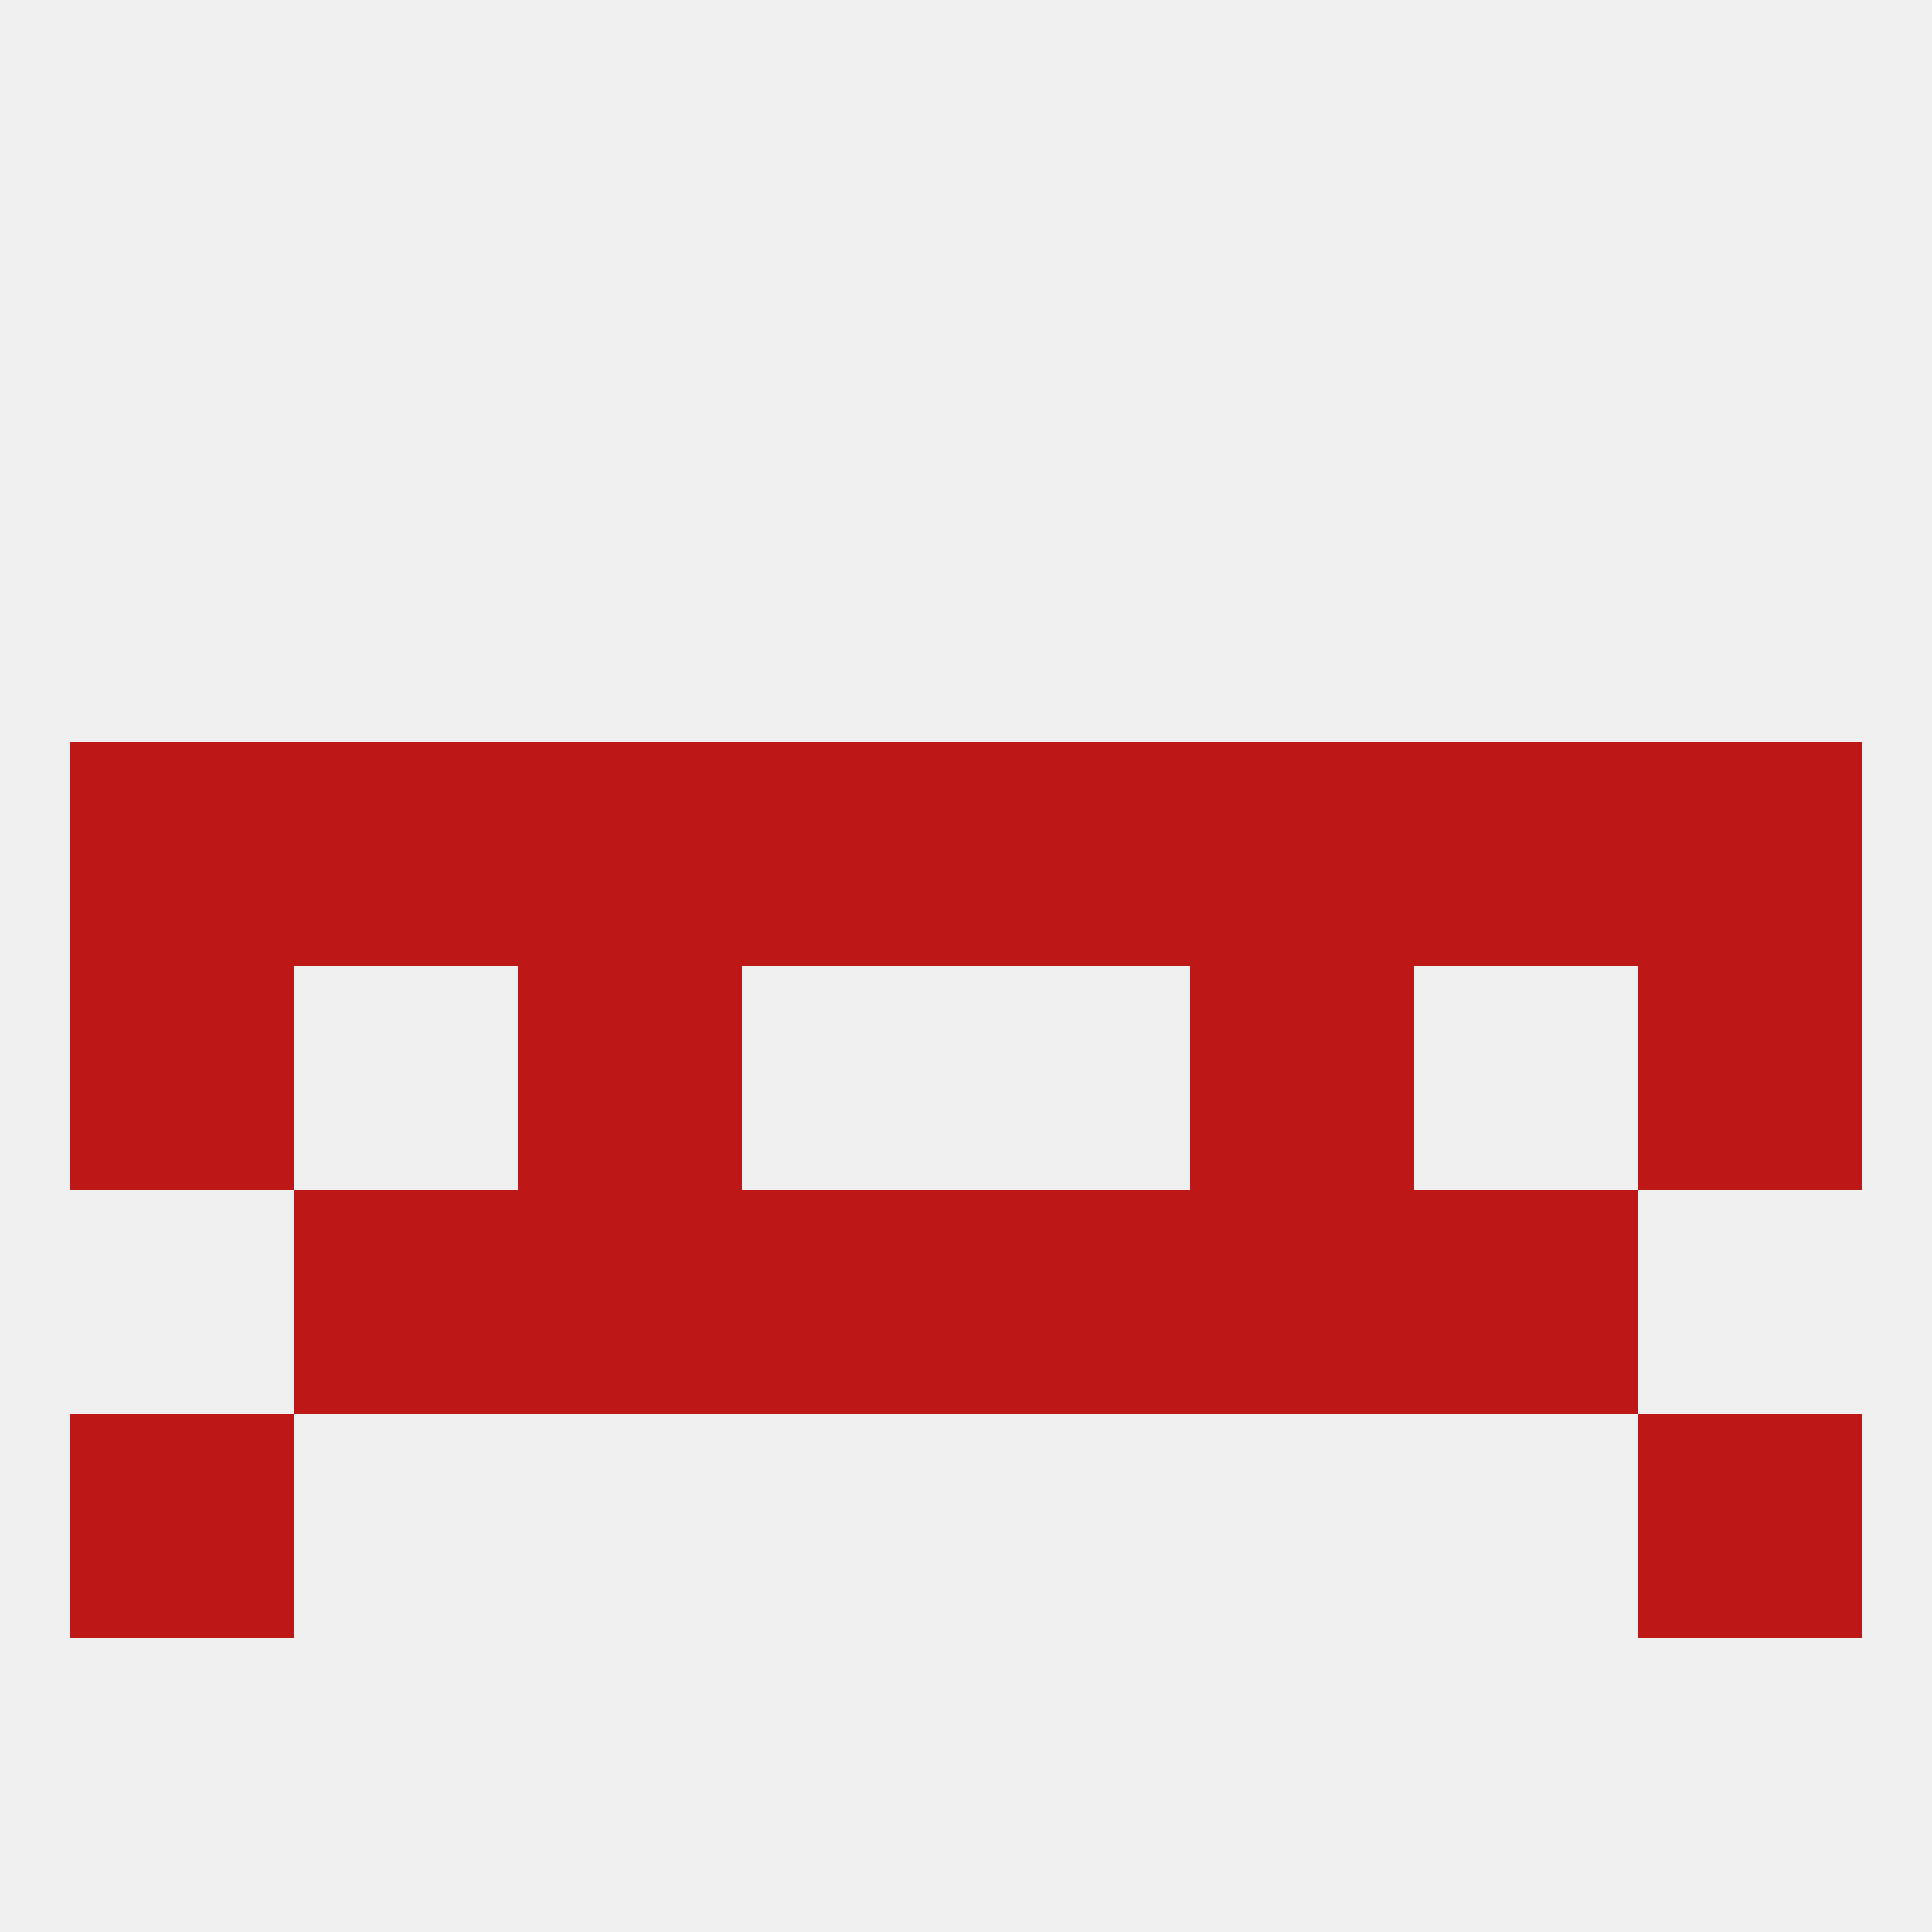 
<!--   <?xml version="1.0"?> -->
<svg version="1.1" baseprofile="full" xmlns="http://www.w3.org/2000/svg" xmlns:xlink="http://www.w3.org/1999/xlink" xmlns:ev="http://www.w3.org/2001/xml-events" width="250" height="250" viewBox="0 0 250 250" >
	<rect width="100%" height="100%" fill="rgba(240,240,240,255)"/>

	<rect x="67" y="154" width="29" height="29" fill="rgba(190,23,23,255)"/>
	<rect x="154" y="154" width="29" height="29" fill="rgba(190,23,23,255)"/>
	<rect x="38" y="154" width="29" height="29" fill="rgba(190,23,23,255)"/>
	<rect x="183" y="154" width="29" height="29" fill="rgba(190,23,23,255)"/>
	<rect x="96" y="154" width="29" height="29" fill="rgba(190,23,23,255)"/>
	<rect x="125" y="154" width="29" height="29" fill="rgba(190,23,23,255)"/>
	<rect x="9" y="183" width="29" height="29" fill="rgba(190,23,23,255)"/>
	<rect x="212" y="183" width="29" height="29" fill="rgba(190,23,23,255)"/>
	<rect x="67" y="125" width="29" height="29" fill="rgba(190,23,23,255)"/>
	<rect x="154" y="125" width="29" height="29" fill="rgba(190,23,23,255)"/>
	<rect x="9" y="125" width="29" height="29" fill="rgba(190,23,23,255)"/>
	<rect x="212" y="125" width="29" height="29" fill="rgba(190,23,23,255)"/>
	<rect x="212" y="96" width="29" height="29" fill="rgba(190,23,23,255)"/>
	<rect x="38" y="96" width="29" height="29" fill="rgba(190,23,23,255)"/>
	<rect x="67" y="96" width="29" height="29" fill="rgba(190,23,23,255)"/>
	<rect x="96" y="96" width="29" height="29" fill="rgba(190,23,23,255)"/>
	<rect x="125" y="96" width="29" height="29" fill="rgba(190,23,23,255)"/>
	<rect x="183" y="96" width="29" height="29" fill="rgba(190,23,23,255)"/>
	<rect x="154" y="96" width="29" height="29" fill="rgba(190,23,23,255)"/>
	<rect x="9" y="96" width="29" height="29" fill="rgba(190,23,23,255)"/>
</svg>